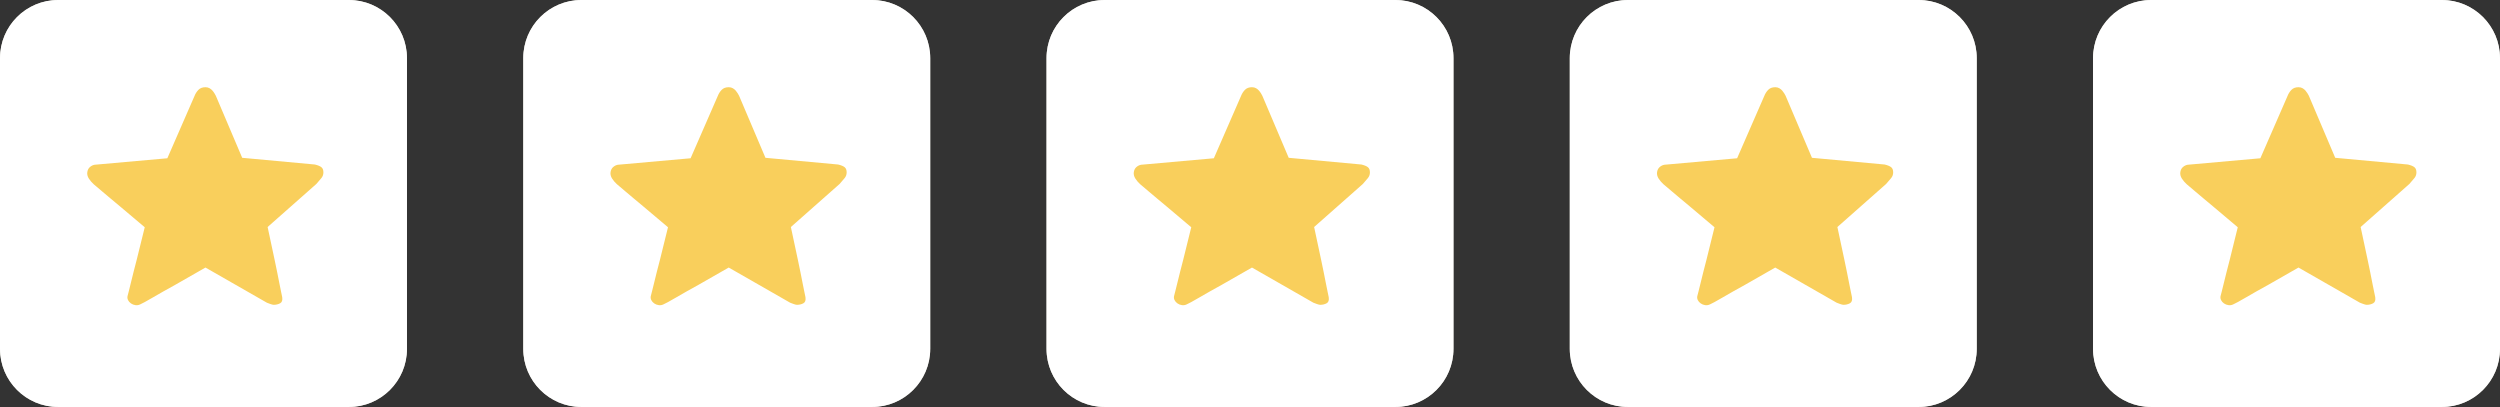 <svg width="172" height="28" viewBox="0 0 172 28" fill="none" xmlns="http://www.w3.org/2000/svg">
<rect x="0" y="0" width="172" height="28" fill="#333333" stroke="none"/>
<g clip-path="url(#clip0_1_203)">
<path d="M24 0H4C1.791 0 0 1.791 0 4V24C0 26.209 1.791 28 4 28H24C26.209 28 28 26.209 28 24V4C28 1.791 26.209 0 24 0Z" fill="#FFFCEB" fill-opacity="0.7"/>
<path d="M24 0H4C1.791 0 0 1.791 0 4V24C0 26.209 1.791 28 4 28H24C26.209 28 28 26.209 28 24V4C28 1.791 26.209 0 24 0Z" fill="white"/>
<path d="M18.412 15.619C18.595 16.458 18.757 17.217 18.898 17.897C18.962 18.183 19.022 18.47 19.076 18.757C19.13 19.044 19.181 19.304 19.23 19.537C19.278 19.771 19.319 19.97 19.351 20.134C19.383 20.299 19.405 20.403 19.416 20.445C19.448 20.657 19.4 20.798 19.27 20.867C19.14 20.936 18.995 20.971 18.833 20.971C18.779 20.971 18.701 20.952 18.598 20.915C18.495 20.878 18.417 20.849 18.363 20.827L14.136 18.407C13.37 18.852 12.673 19.251 12.047 19.601C11.777 19.75 11.51 19.898 11.245 20.047C10.981 20.195 10.741 20.334 10.525 20.461C10.309 20.588 10.123 20.695 9.966 20.779C9.809 20.864 9.704 20.918 9.65 20.939C9.542 20.992 9.431 21.01 9.318 20.994C9.205 20.979 9.102 20.939 9.01 20.875C8.919 20.811 8.851 20.734 8.808 20.644C8.765 20.554 8.754 20.461 8.776 20.365C8.786 20.323 8.813 20.219 8.857 20.055C8.9 19.89 8.948 19.694 9.002 19.466C9.056 19.237 9.118 18.985 9.189 18.709C9.259 18.433 9.332 18.152 9.407 17.865C9.569 17.207 9.753 16.463 9.958 15.635C9.321 15.094 8.749 14.611 8.241 14.186C8.025 14.006 7.812 13.828 7.601 13.652C7.391 13.477 7.202 13.318 7.035 13.175C6.867 13.031 6.73 12.915 6.622 12.824C6.514 12.734 6.454 12.684 6.443 12.673C6.314 12.556 6.203 12.426 6.111 12.283C6.02 12.139 5.985 11.993 6.006 11.845C6.028 11.696 6.087 11.579 6.184 11.495C6.281 11.41 6.389 11.357 6.508 11.335L11.513 10.889L13.375 6.621C13.44 6.451 13.532 6.305 13.65 6.183C13.769 6.061 13.931 6 14.136 6C14.244 6 14.339 6.024 14.42 6.072C14.501 6.119 14.568 6.175 14.622 6.239C14.676 6.303 14.722 6.366 14.76 6.43C14.797 6.494 14.827 6.547 14.849 6.589L16.663 10.857L21.667 11.319C21.883 11.372 22.034 11.436 22.12 11.511C22.207 11.585 22.25 11.702 22.25 11.861C22.25 12.009 22.204 12.139 22.112 12.251C22.021 12.363 21.904 12.498 21.764 12.657L18.412 15.619Z" fill="#F9CF5C"/>
<path d="M60 0H40C37.791 0 36 1.791 36 4V24C36 26.209 37.791 28 40 28H60C62.209 28 64 26.209 64 24V4C64 1.791 62.209 0 60 0Z" fill="#FFFCEB" fill-opacity="0.7"/>
<path d="M60 0H40C37.791 0 36 1.791 36 4V24C36 26.209 37.791 28 40 28H60C62.209 28 64 26.209 64 24V4C64 1.791 62.209 0 60 0Z" fill="white"/>
<path d="M54.412 15.619C54.595 16.458 54.757 17.217 54.898 17.897C54.962 18.183 55.022 18.47 55.076 18.757C55.13 19.044 55.181 19.304 55.23 19.537C55.278 19.771 55.319 19.97 55.351 20.134C55.383 20.299 55.405 20.403 55.416 20.445C55.448 20.657 55.4 20.798 55.27 20.867C55.141 20.936 54.995 20.971 54.833 20.971C54.779 20.971 54.7 20.952 54.598 20.915C54.495 20.878 54.417 20.849 54.363 20.827L50.136 18.407C49.37 18.852 48.673 19.251 48.047 19.601C47.777 19.75 47.51 19.898 47.245 20.047C46.981 20.195 46.741 20.334 46.525 20.461C46.309 20.588 46.123 20.695 45.966 20.779C45.809 20.864 45.704 20.918 45.65 20.939C45.542 20.992 45.431 21.01 45.318 20.994C45.205 20.979 45.102 20.939 45.01 20.875C44.919 20.811 44.851 20.734 44.808 20.644C44.765 20.554 44.754 20.461 44.776 20.365C44.786 20.323 44.813 20.219 44.856 20.055C44.9 19.89 44.948 19.694 45.002 19.466C45.056 19.237 45.118 18.985 45.188 18.709C45.259 18.433 45.332 18.152 45.407 17.865C45.569 17.207 45.753 16.463 45.958 15.635C45.321 15.094 44.749 14.611 44.241 14.186C44.025 14.006 43.812 13.828 43.601 13.652C43.391 13.477 43.202 13.318 43.035 13.175C42.867 13.031 42.73 12.915 42.622 12.824C42.514 12.734 42.454 12.684 42.443 12.673C42.314 12.556 42.203 12.426 42.111 12.283C42.02 12.139 41.985 11.993 42.006 11.845C42.028 11.696 42.087 11.579 42.184 11.495C42.282 11.41 42.389 11.357 42.508 11.335L47.513 10.889L49.375 6.621C49.44 6.451 49.532 6.305 49.65 6.183C49.769 6.061 49.931 6 50.136 6C50.244 6 50.339 6.024 50.42 6.072C50.501 6.119 50.568 6.175 50.622 6.239C50.676 6.303 50.722 6.366 50.76 6.43C50.797 6.494 50.827 6.547 50.849 6.589L52.663 10.857L57.667 11.319C57.883 11.372 58.034 11.436 58.12 11.511C58.207 11.585 58.25 11.702 58.25 11.861C58.25 12.009 58.204 12.139 58.112 12.251C58.021 12.363 57.904 12.498 57.764 12.657L54.412 15.619Z" fill="#F9CF5C"/>
<path d="M96 0H76C73.791 0 72 1.791 72 4V24C72 26.209 73.791 28 76 28H96C98.209 28 100 26.209 100 24V4C100 1.791 98.209 0 96 0Z" fill="#FFFCEB" fill-opacity="0.7"/>
<path d="M96 0H76C73.791 0 72 1.791 72 4V24C72 26.209 73.791 28 76 28H96C98.209 28 100 26.209 100 24V4C100 1.791 98.209 0 96 0Z" fill="white"/>
<path d="M90.412 15.619C90.595 16.458 90.757 17.217 90.898 17.897C90.962 18.183 91.022 18.47 91.076 18.757C91.13 19.044 91.181 19.304 91.23 19.537C91.278 19.771 91.319 19.97 91.351 20.134C91.383 20.299 91.405 20.403 91.416 20.445C91.448 20.657 91.4 20.798 91.27 20.867C91.141 20.936 90.995 20.971 90.833 20.971C90.779 20.971 90.701 20.952 90.598 20.915C90.495 20.878 90.417 20.849 90.363 20.827L86.136 18.407C85.37 18.852 84.673 19.251 84.047 19.601C83.777 19.75 83.51 19.898 83.245 20.047C82.981 20.195 82.741 20.334 82.525 20.461C82.309 20.588 82.123 20.695 81.966 20.779C81.809 20.864 81.704 20.918 81.65 20.939C81.542 20.992 81.431 21.01 81.318 20.994C81.205 20.979 81.102 20.939 81.01 20.875C80.919 20.811 80.851 20.734 80.808 20.644C80.765 20.554 80.754 20.461 80.776 20.365C80.786 20.323 80.813 20.219 80.856 20.055C80.9 19.89 80.948 19.694 81.002 19.466C81.056 19.237 81.118 18.985 81.189 18.709C81.259 18.433 81.332 18.152 81.407 17.865C81.569 17.207 81.753 16.463 81.958 15.635C81.321 15.094 80.749 14.611 80.241 14.186C80.025 14.006 79.812 13.828 79.601 13.652C79.391 13.477 79.202 13.318 79.035 13.175C78.867 13.031 78.73 12.915 78.622 12.824C78.514 12.734 78.454 12.684 78.443 12.673C78.314 12.556 78.203 12.426 78.111 12.283C78.02 12.139 77.985 11.993 78.006 11.845C78.028 11.696 78.087 11.579 78.184 11.495C78.281 11.41 78.389 11.357 78.508 11.335L83.513 10.889L85.375 6.621C85.44 6.451 85.532 6.305 85.65 6.183C85.769 6.061 85.931 6 86.136 6C86.244 6 86.339 6.024 86.42 6.072C86.501 6.119 86.568 6.175 86.622 6.239C86.676 6.303 86.722 6.366 86.76 6.43C86.797 6.494 86.827 6.547 86.849 6.589L88.663 10.857L93.667 11.319C93.883 11.372 94.034 11.436 94.12 11.511C94.207 11.585 94.25 11.702 94.25 11.861C94.25 12.009 94.204 12.139 94.112 12.251C94.021 12.363 93.904 12.498 93.764 12.657L90.412 15.619Z" fill="#F9CF5C"/>
<path d="M132 0H112C109.791 0 108 1.791 108 4V24C108 26.209 109.791 28 112 28H132C134.209 28 136 26.209 136 24V4C136 1.791 134.209 0 132 0Z" fill="#FFFCEB" fill-opacity="0.7"/>
<path d="M132 0H112C109.791 0 108 1.791 108 4V24C108 26.209 109.791 28 112 28H132C134.209 28 136 26.209 136 24V4C136 1.791 134.209 0 132 0Z" fill="white"/>
<path d="M126.412 15.619C126.595 16.458 126.757 17.217 126.898 17.897C126.962 18.183 127.022 18.47 127.076 18.757C127.13 19.044 127.181 19.304 127.23 19.537C127.278 19.771 127.319 19.97 127.351 20.134C127.383 20.299 127.405 20.403 127.416 20.445C127.448 20.657 127.4 20.798 127.27 20.867C127.141 20.936 126.995 20.971 126.833 20.971C126.779 20.971 126.701 20.952 126.598 20.915C126.495 20.878 126.417 20.849 126.363 20.827L122.136 18.407C121.37 18.852 120.673 19.251 120.047 19.601C119.777 19.75 119.51 19.898 119.245 20.047C118.981 20.195 118.741 20.334 118.525 20.461C118.309 20.588 118.122 20.695 117.966 20.779C117.809 20.864 117.704 20.918 117.65 20.939C117.542 20.992 117.431 21.01 117.318 20.994C117.205 20.979 117.102 20.939 117.01 20.875C116.919 20.811 116.851 20.734 116.808 20.644C116.765 20.554 116.754 20.461 116.776 20.365C116.786 20.323 116.813 20.219 116.857 20.055C116.9 19.89 116.948 19.694 117.002 19.466C117.056 19.237 117.118 18.985 117.189 18.709C117.259 18.433 117.332 18.152 117.407 17.865C117.569 17.207 117.753 16.463 117.958 15.635C117.321 15.094 116.749 14.611 116.241 14.186C116.025 14.006 115.812 13.828 115.601 13.652C115.391 13.477 115.202 13.318 115.035 13.175C114.867 13.031 114.73 12.915 114.622 12.824C114.514 12.734 114.454 12.684 114.443 12.673C114.314 12.556 114.203 12.426 114.111 12.283C114.02 12.139 113.985 11.993 114.006 11.845C114.028 11.696 114.087 11.579 114.184 11.495C114.281 11.41 114.389 11.357 114.508 11.335L119.513 10.889L121.375 6.621C121.44 6.451 121.532 6.305 121.65 6.183C121.769 6.061 121.931 6 122.136 6C122.244 6 122.339 6.024 122.42 6.072C122.501 6.119 122.568 6.175 122.622 6.239C122.676 6.303 122.722 6.366 122.76 6.43C122.797 6.494 122.827 6.547 122.849 6.589L124.663 10.857L129.667 11.319C129.883 11.372 130.034 11.436 130.12 11.511C130.207 11.585 130.25 11.702 130.25 11.861C130.25 12.009 130.204 12.139 130.112 12.251C130.021 12.363 129.905 12.498 129.764 12.657L126.412 15.619Z" fill="#F9CF5C"/>
<path d="M168 0H148C145.791 0 144 1.791 144 4V24C144 26.209 145.791 28 148 28H168C170.209 28 172 26.209 172 24V4C172 1.791 170.209 0 168 0Z" fill="#FFFCEB" fill-opacity="0.7"/>
<path d="M168 0H148C145.791 0 144 1.791 144 4V24C144 26.209 145.791 28 148 28H168C170.209 28 172 26.209 172 24V4C172 1.791 170.209 0 168 0Z" fill="white"/>
<path d="M162.412 15.619C162.595 16.458 162.757 17.217 162.898 17.897C162.962 18.183 163.022 18.47 163.076 18.757C163.13 19.044 163.181 19.304 163.23 19.537C163.278 19.771 163.319 19.97 163.351 20.134C163.383 20.299 163.405 20.403 163.416 20.445C163.448 20.657 163.4 20.798 163.27 20.867C163.141 20.936 162.995 20.971 162.833 20.971C162.779 20.971 162.701 20.952 162.598 20.915C162.495 20.878 162.417 20.849 162.363 20.827L158.136 18.407C157.37 18.852 156.673 19.251 156.047 19.601C155.777 19.75 155.51 19.898 155.245 20.047C154.981 20.195 154.741 20.334 154.525 20.461C154.309 20.588 154.122 20.695 153.966 20.779C153.809 20.864 153.704 20.918 153.65 20.939C153.542 20.992 153.431 21.01 153.318 20.994C153.205 20.979 153.102 20.939 153.01 20.875C152.919 20.811 152.851 20.734 152.808 20.644C152.765 20.554 152.754 20.461 152.776 20.365C152.786 20.323 152.813 20.219 152.857 20.055C152.9 19.89 152.948 19.694 153.002 19.466C153.056 19.237 153.118 18.985 153.189 18.709C153.259 18.433 153.332 18.152 153.407 17.865C153.569 17.207 153.753 16.463 153.958 15.635C153.321 15.094 152.749 14.611 152.241 14.186C152.025 14.006 151.812 13.828 151.601 13.652C151.391 13.477 151.202 13.318 151.035 13.175C150.867 13.031 150.73 12.915 150.622 12.824C150.514 12.734 150.454 12.684 150.443 12.673C150.314 12.556 150.203 12.426 150.111 12.283C150.02 12.139 149.985 11.993 150.006 11.845C150.028 11.696 150.087 11.579 150.184 11.495C150.281 11.41 150.389 11.357 150.508 11.335L155.513 10.889L157.375 6.621C157.44 6.451 157.532 6.305 157.65 6.183C157.769 6.061 157.931 6 158.136 6C158.244 6 158.339 6.024 158.42 6.072C158.501 6.119 158.568 6.175 158.622 6.239C158.676 6.303 158.722 6.366 158.76 6.43C158.797 6.494 158.827 6.547 158.849 6.589L160.663 10.857L165.667 11.319C165.883 11.372 166.034 11.436 166.12 11.511C166.207 11.585 166.25 11.702 166.25 11.861C166.25 12.009 166.204 12.139 166.112 12.251C166.021 12.363 165.905 12.498 165.764 12.657L162.412 15.619Z" fill="#F9CF5C"/>
</g>
<defs>
<clipPath id="clip0_1_203">
<rect width="172" height="28" fill="white"/>
</clipPath>
</defs>
</svg>
